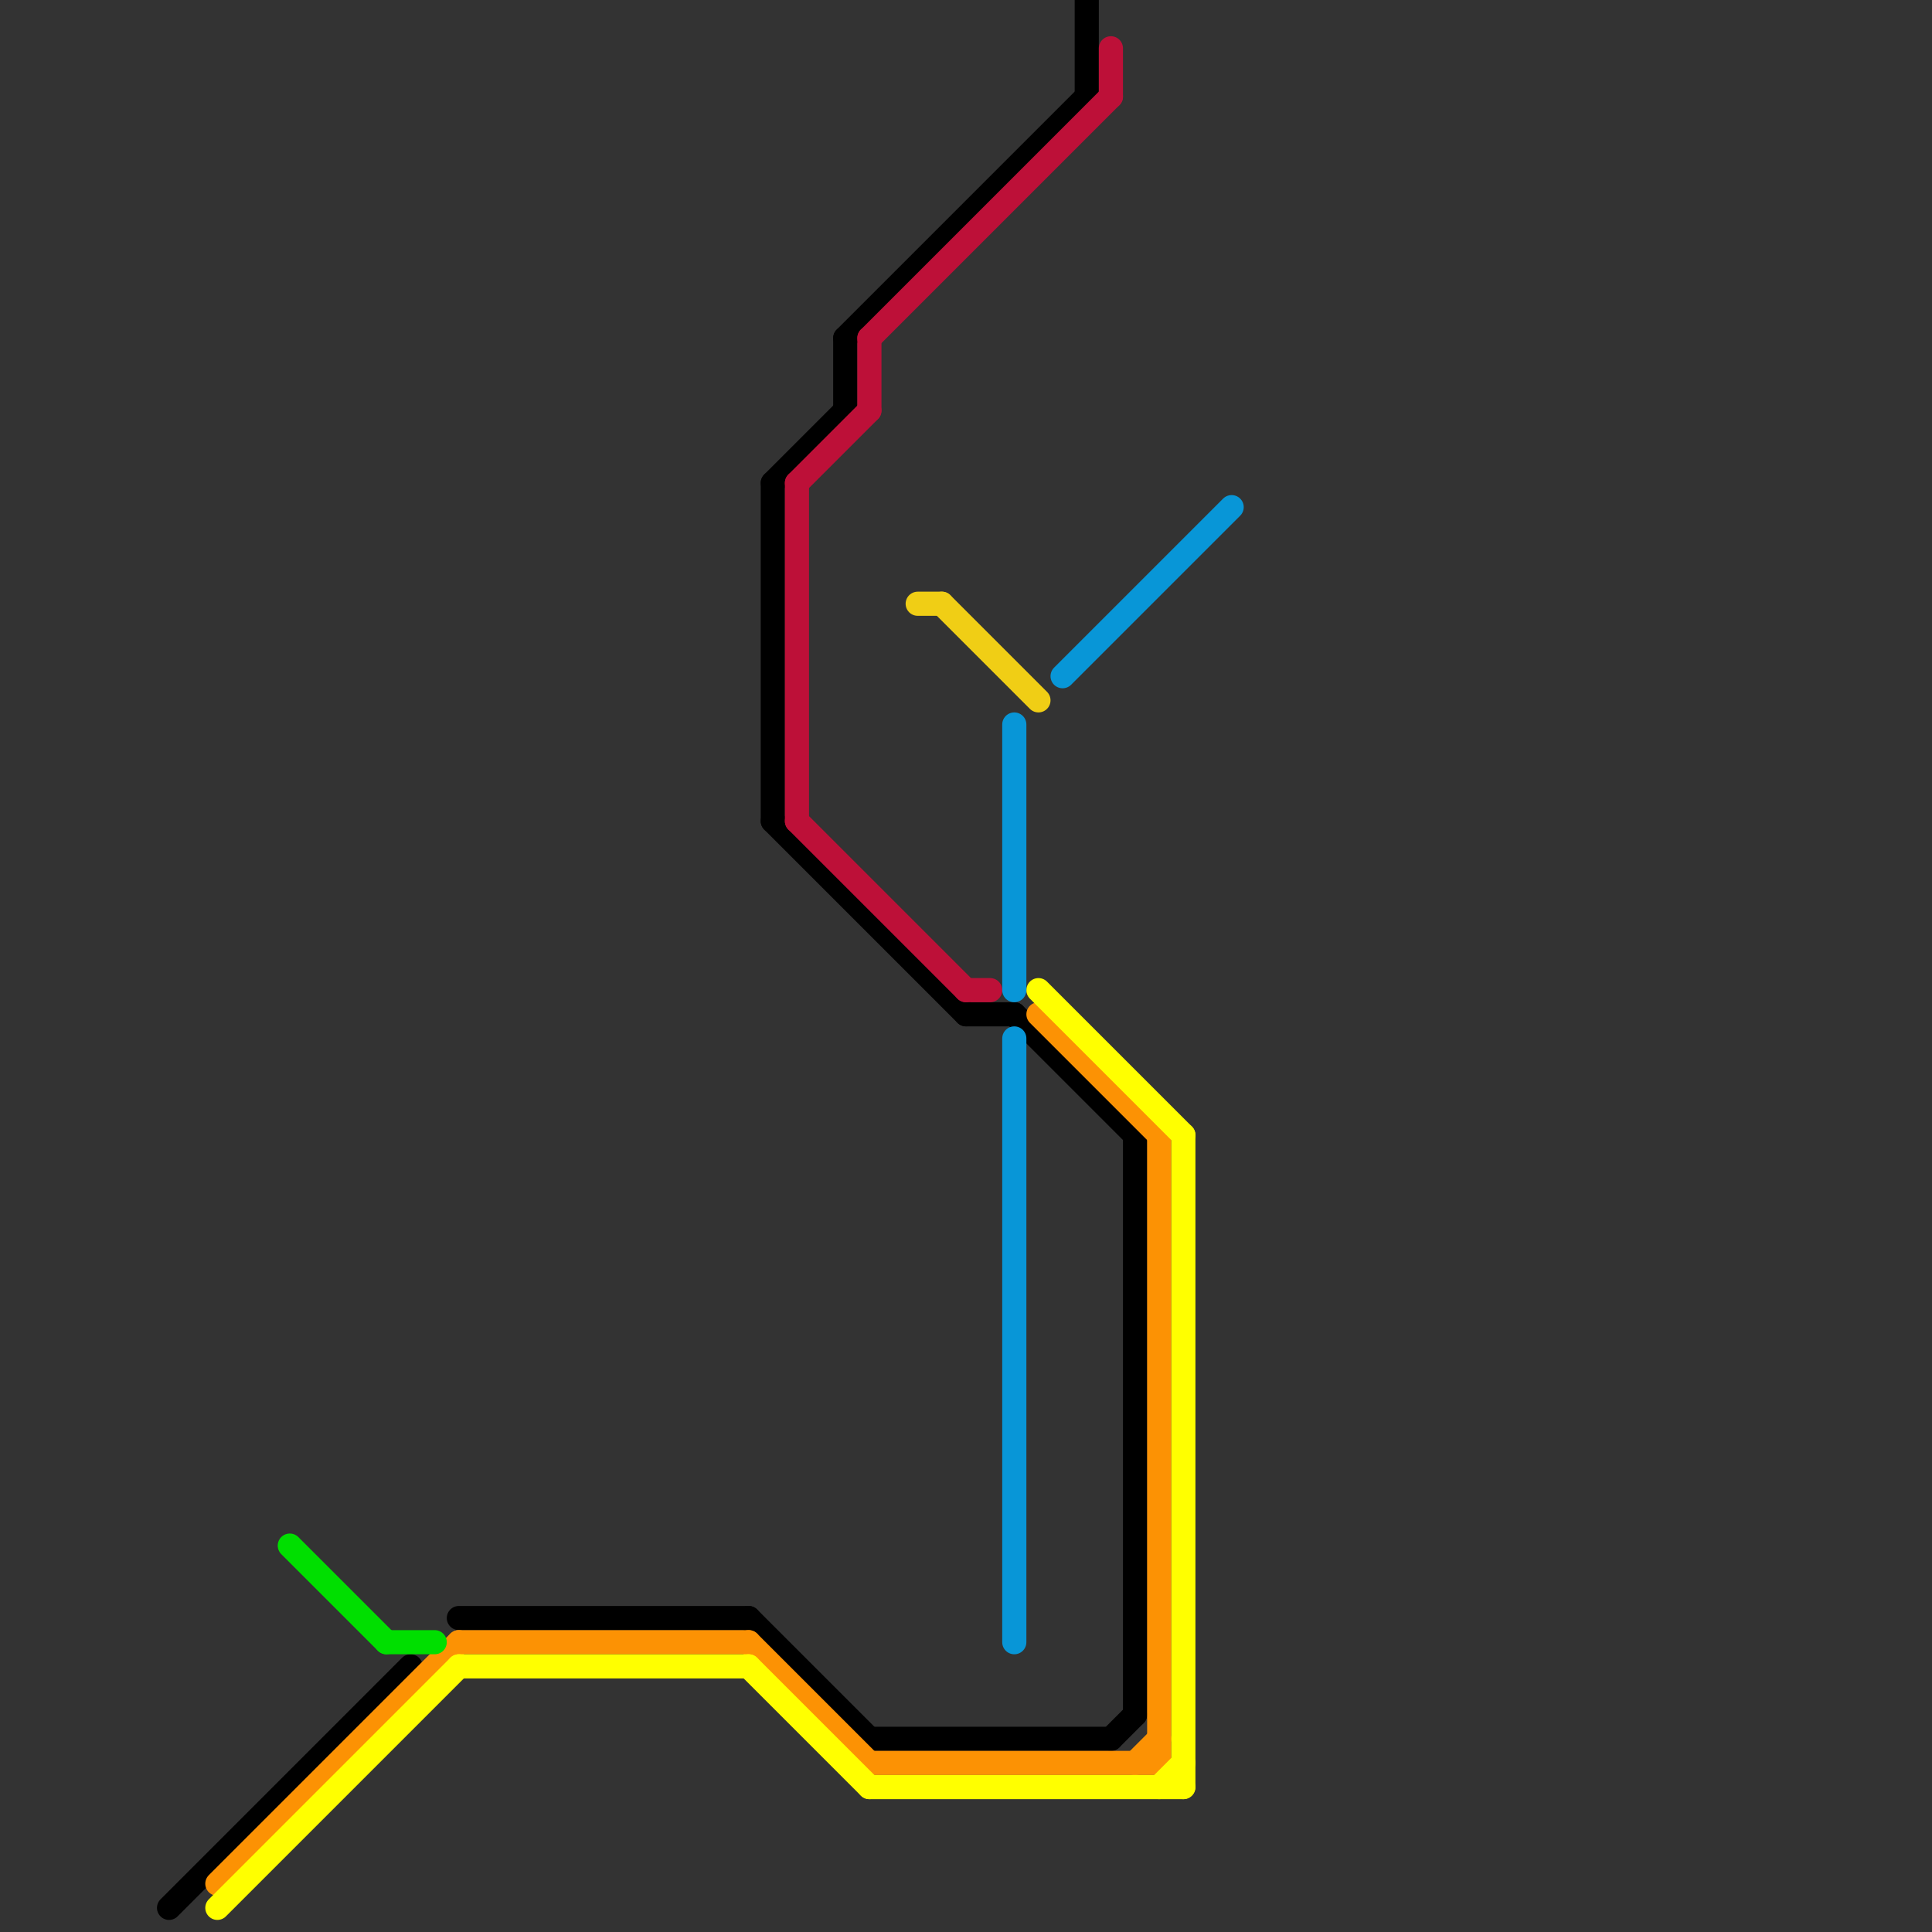 
<svg version="1.1" xmlns="http://www.w3.org/2000/svg" viewBox="0 0 80 80">
<rect x="0" y="0" width="80" height="80" fill="#333333" stroke="none"/>
<style>text { font: 1px Helvetica; font-weight: 600; white-space: pre; dominant-baseline: central; } line { stroke-width: 1; fill: none; stroke-linecap: round; stroke-linejoin: round; } .c0 { stroke: #000000 } .c1 { stroke: #fc9204 } .c2 { stroke: #ffff00 } .c3 { stroke: #00df00 } .c4 { stroke: #bd1038 } .c5 { stroke: #f0ce15 } .c6 { stroke: #0896d7 }</style><defs><g id="wm-xf"><circle r="1.2" fill="#000"/><circle r="0.9" fill="#fff"/><circle r="0.6" fill="#000"/><circle r="0.3" fill="#fff"/></g><g id="wm"><circle r="0.6" fill="#000"/><circle r="0.3" fill="#fff"/></g></defs><line class="c0" x1="31" y1="67" x2="36" y2="72"/><line class="c0" x1="47" y1="47" x2="47" y2="71"/><line class="c0" x1="32" y1="34" x2="40" y2="42"/><line class="c0" x1="19" y1="67" x2="31" y2="67"/><line class="c0" x1="40" y1="42" x2="42" y2="42"/><line class="c0" x1="7" y1="79" x2="17" y2="69"/><line class="c0" x1="35" y1="14" x2="45" y2="4"/><line class="c0" x1="32" y1="20" x2="32" y2="34"/><line class="c0" x1="35" y1="14" x2="35" y2="17"/><line class="c0" x1="32" y1="20" x2="35" y2="17"/><line class="c0" x1="36" y1="72" x2="46" y2="72"/><line class="c0" x1="42" y1="42" x2="47" y2="47"/><line class="c0" x1="45" y1="0" x2="45" y2="4"/><line class="c0" x1="46" y1="72" x2="47" y2="71"/><line class="c1" x1="47" y1="73" x2="48" y2="72"/><line class="c1" x1="19" y1="68" x2="31" y2="68"/><line class="c1" x1="36" y1="73" x2="48" y2="73"/><line class="c1" x1="43" y1="42" x2="48" y2="47"/><line class="c1" x1="9" y1="78" x2="19" y2="68"/><line class="c1" x1="31" y1="68" x2="36" y2="73"/><line class="c1" x1="48" y1="47" x2="48" y2="73"/><line class="c2" x1="36" y1="74" x2="49" y2="74"/><line class="c2" x1="19" y1="69" x2="31" y2="69"/><line class="c2" x1="43" y1="41" x2="49" y2="47"/><line class="c2" x1="31" y1="69" x2="36" y2="74"/><line class="c2" x1="48" y1="74" x2="49" y2="73"/><line class="c2" x1="9" y1="79" x2="19" y2="69"/><line class="c2" x1="49" y1="47" x2="49" y2="74"/><line class="c3" x1="16" y1="68" x2="18" y2="68"/><line class="c3" x1="12" y1="64" x2="16" y2="68"/><line class="c4" x1="40" y1="41" x2="41" y2="41"/><line class="c4" x1="36" y1="14" x2="46" y2="4"/><line class="c4" x1="33" y1="20" x2="33" y2="34"/><line class="c4" x1="36" y1="14" x2="36" y2="17"/><line class="c4" x1="46" y1="2" x2="46" y2="4"/><line class="c4" x1="33" y1="20" x2="36" y2="17"/><line class="c4" x1="33" y1="34" x2="40" y2="41"/><line class="c5" x1="38" y1="25" x2="39" y2="25"/><line class="c5" x1="39" y1="25" x2="43" y2="29"/><line class="c6" x1="44" y1="28" x2="51" y2="21"/><line class="c6" x1="42" y1="30" x2="42" y2="41"/><line class="c6" x1="42" y1="43" x2="42" y2="68"/>
</svg>
